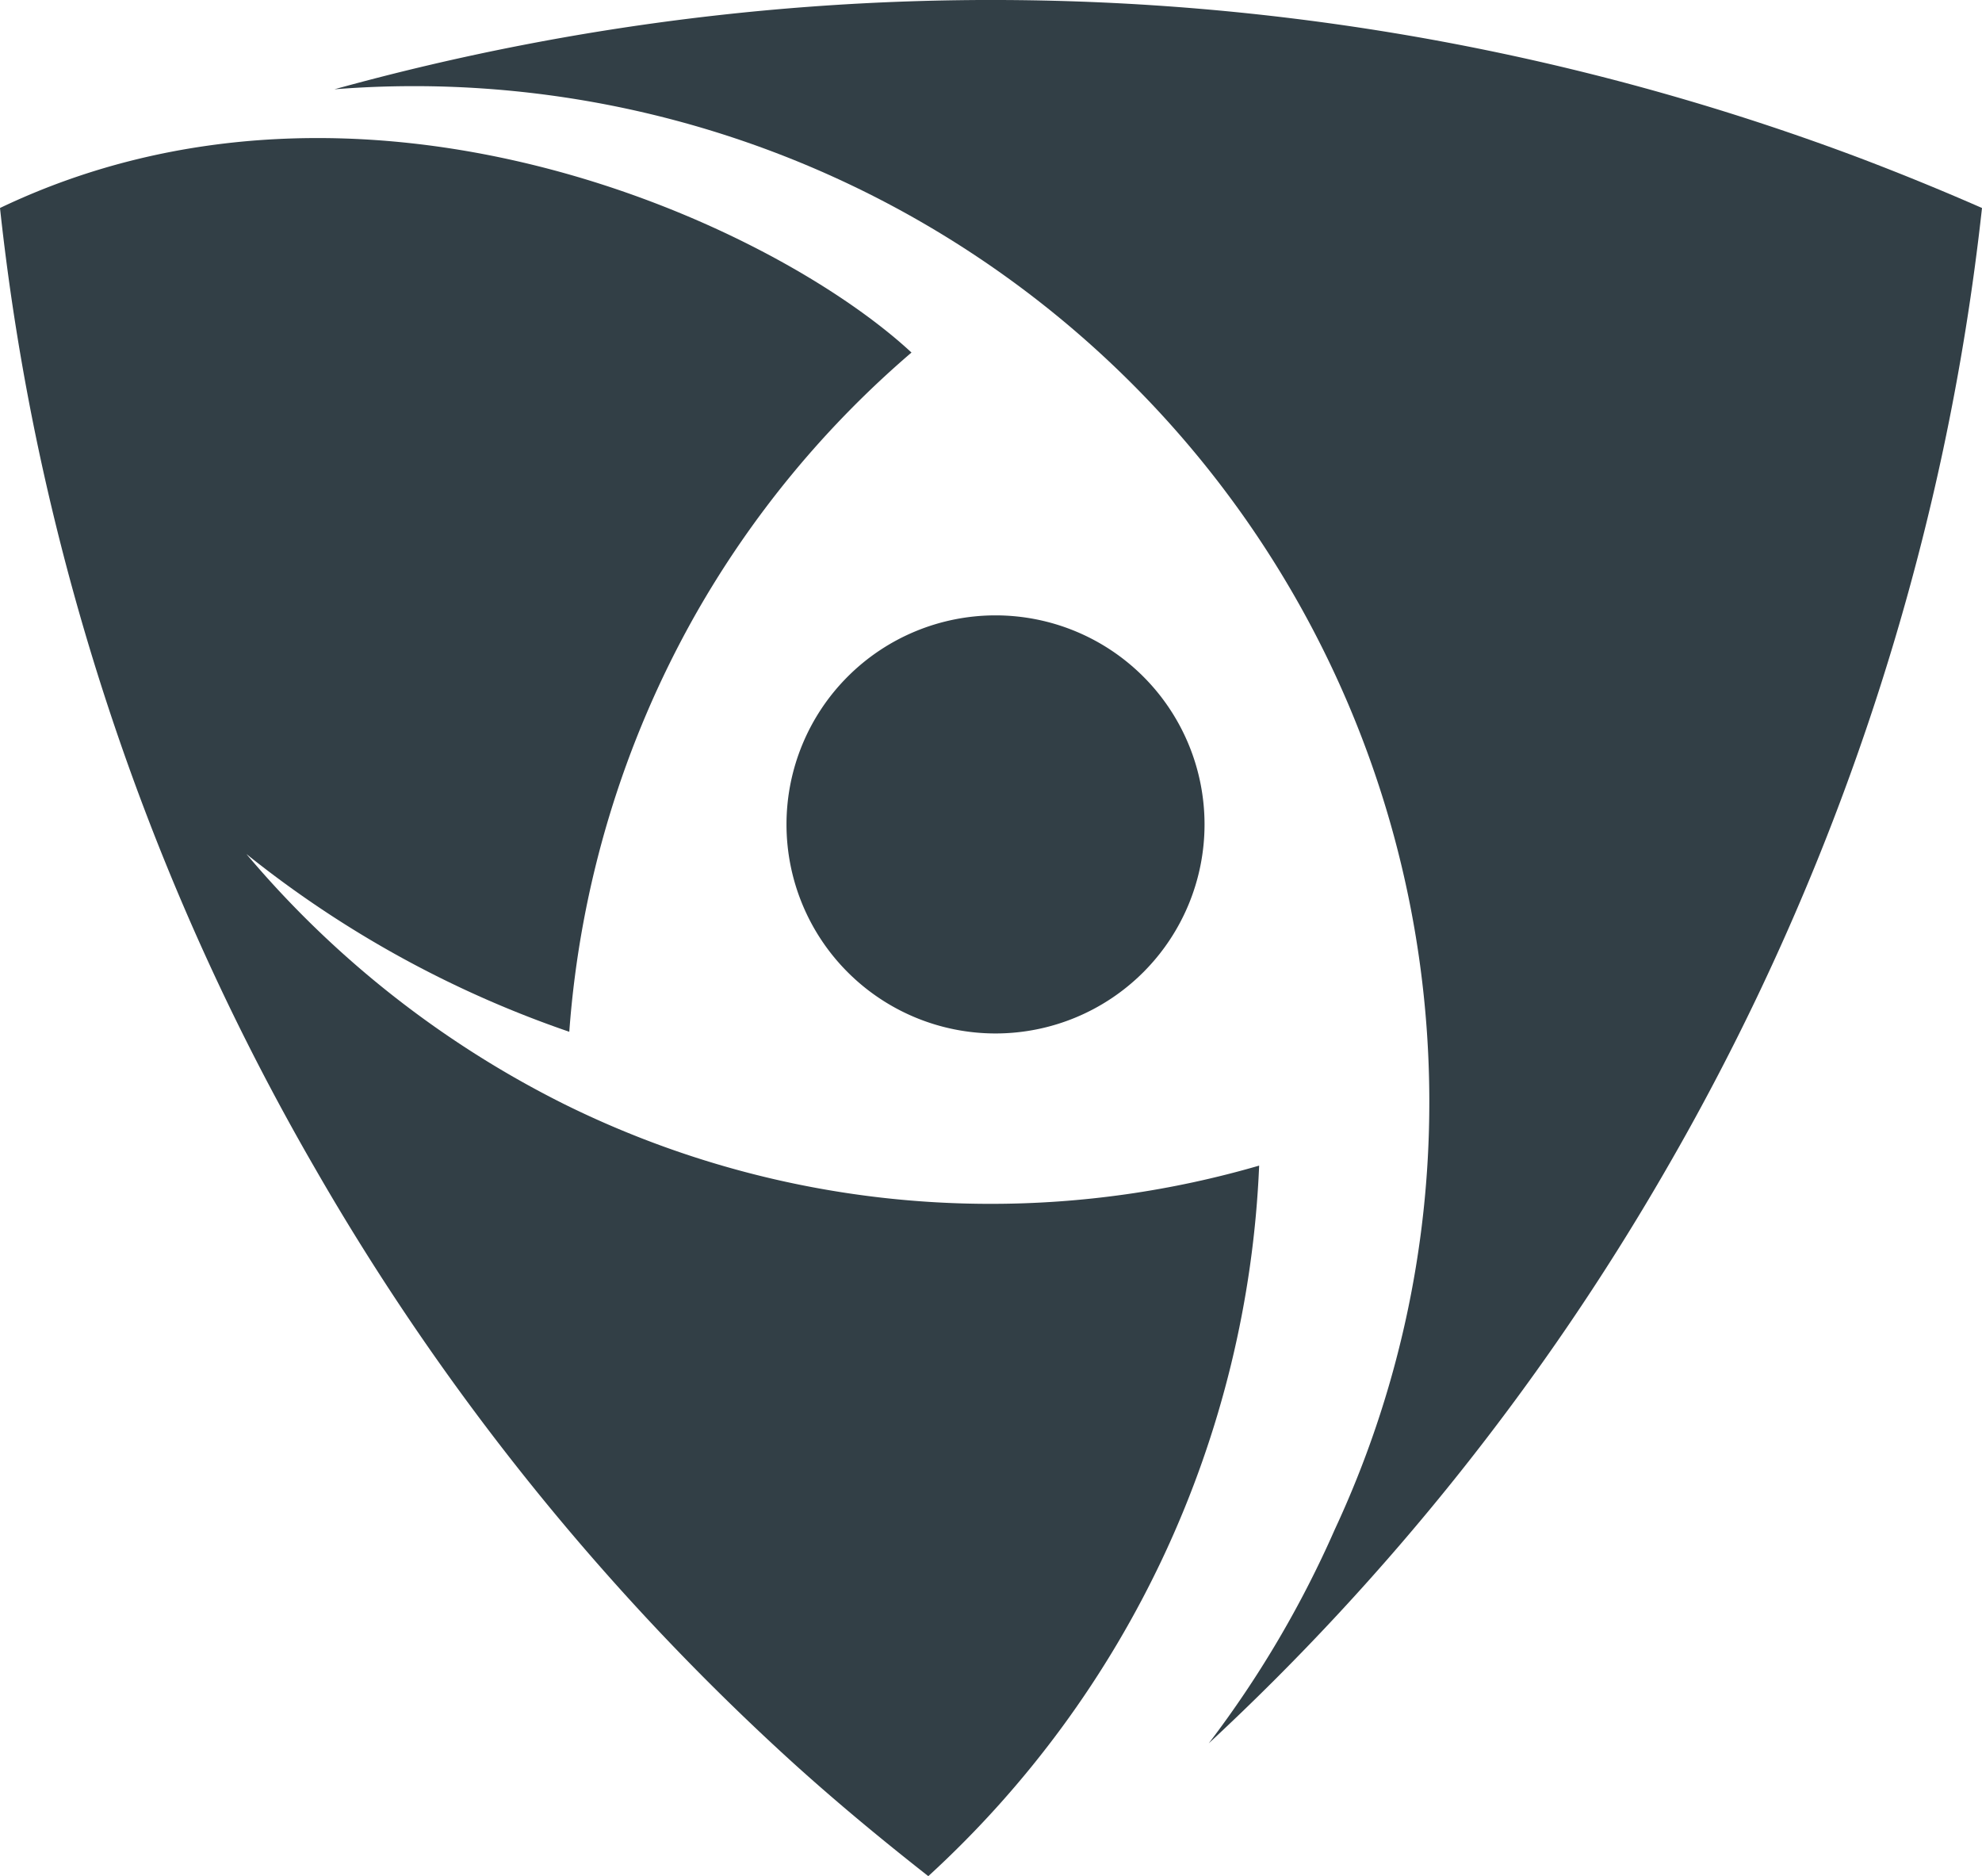 <svg data-name="Layer 1" xmlns="http://www.w3.org/2000/svg" viewBox="0 0 94.35 89.3"><defs><style>.cls-1{fill:#231f20;}</style></defs><title>icon-shield</title><path style="fill: #323f46;" class="icon-shield" d="M60.17,42.59a9.95,9.95,0,1,0-9.95,9.95,9.95,9.95,0,0,0,9.95-9.95" transform="translate(-2.83 -3.35)"/><path  style="fill: #323f46;" class="icon-shield" d="M91.41,10.89A117.27,117.27,0,0,0,18.75,7.6q1.88-.15,3.8-.15A48.34,48.34,0,0,1,70.87,55.62c0,.05,0,.11,0,.16a48.09,48.09,0,0,1-4.5,20.37,50,50,0,0,1-6,10.18A117,117,0,0,0,82.15,59,117,117,0,0,0,95.33,24.76a116.53,116.53,0,0,0,1.85-11.51Q94.33,12,91.41,10.89" transform="translate(-2.83 -3.35)"/><path  style="fill: #323f46;" class="icon-shield" d="M50,60.65a45.73,45.73,0,0,1-20.28-4.73v0A47.54,47.54,0,0,1,14.56,44a51,51,0,0,0,15.37,8.46,47.4,47.4,0,0,1,6-19.85A46.91,46.91,0,0,1,46.22,20.13C39.53,13.93,20.1,5,2.83,13.25Q3.45,19,4.65,24.67h0A116.88,116.88,0,0,0,17.85,59,116.88,116.88,0,0,0,40.63,87.3h0c2.07,1.87,4.21,3.64,6.39,5.35A48.6,48.6,0,0,0,62.77,58.83,45.71,45.71,0,0,1,50,60.65" transform="translate(-2.83 -3.35)"/></svg>